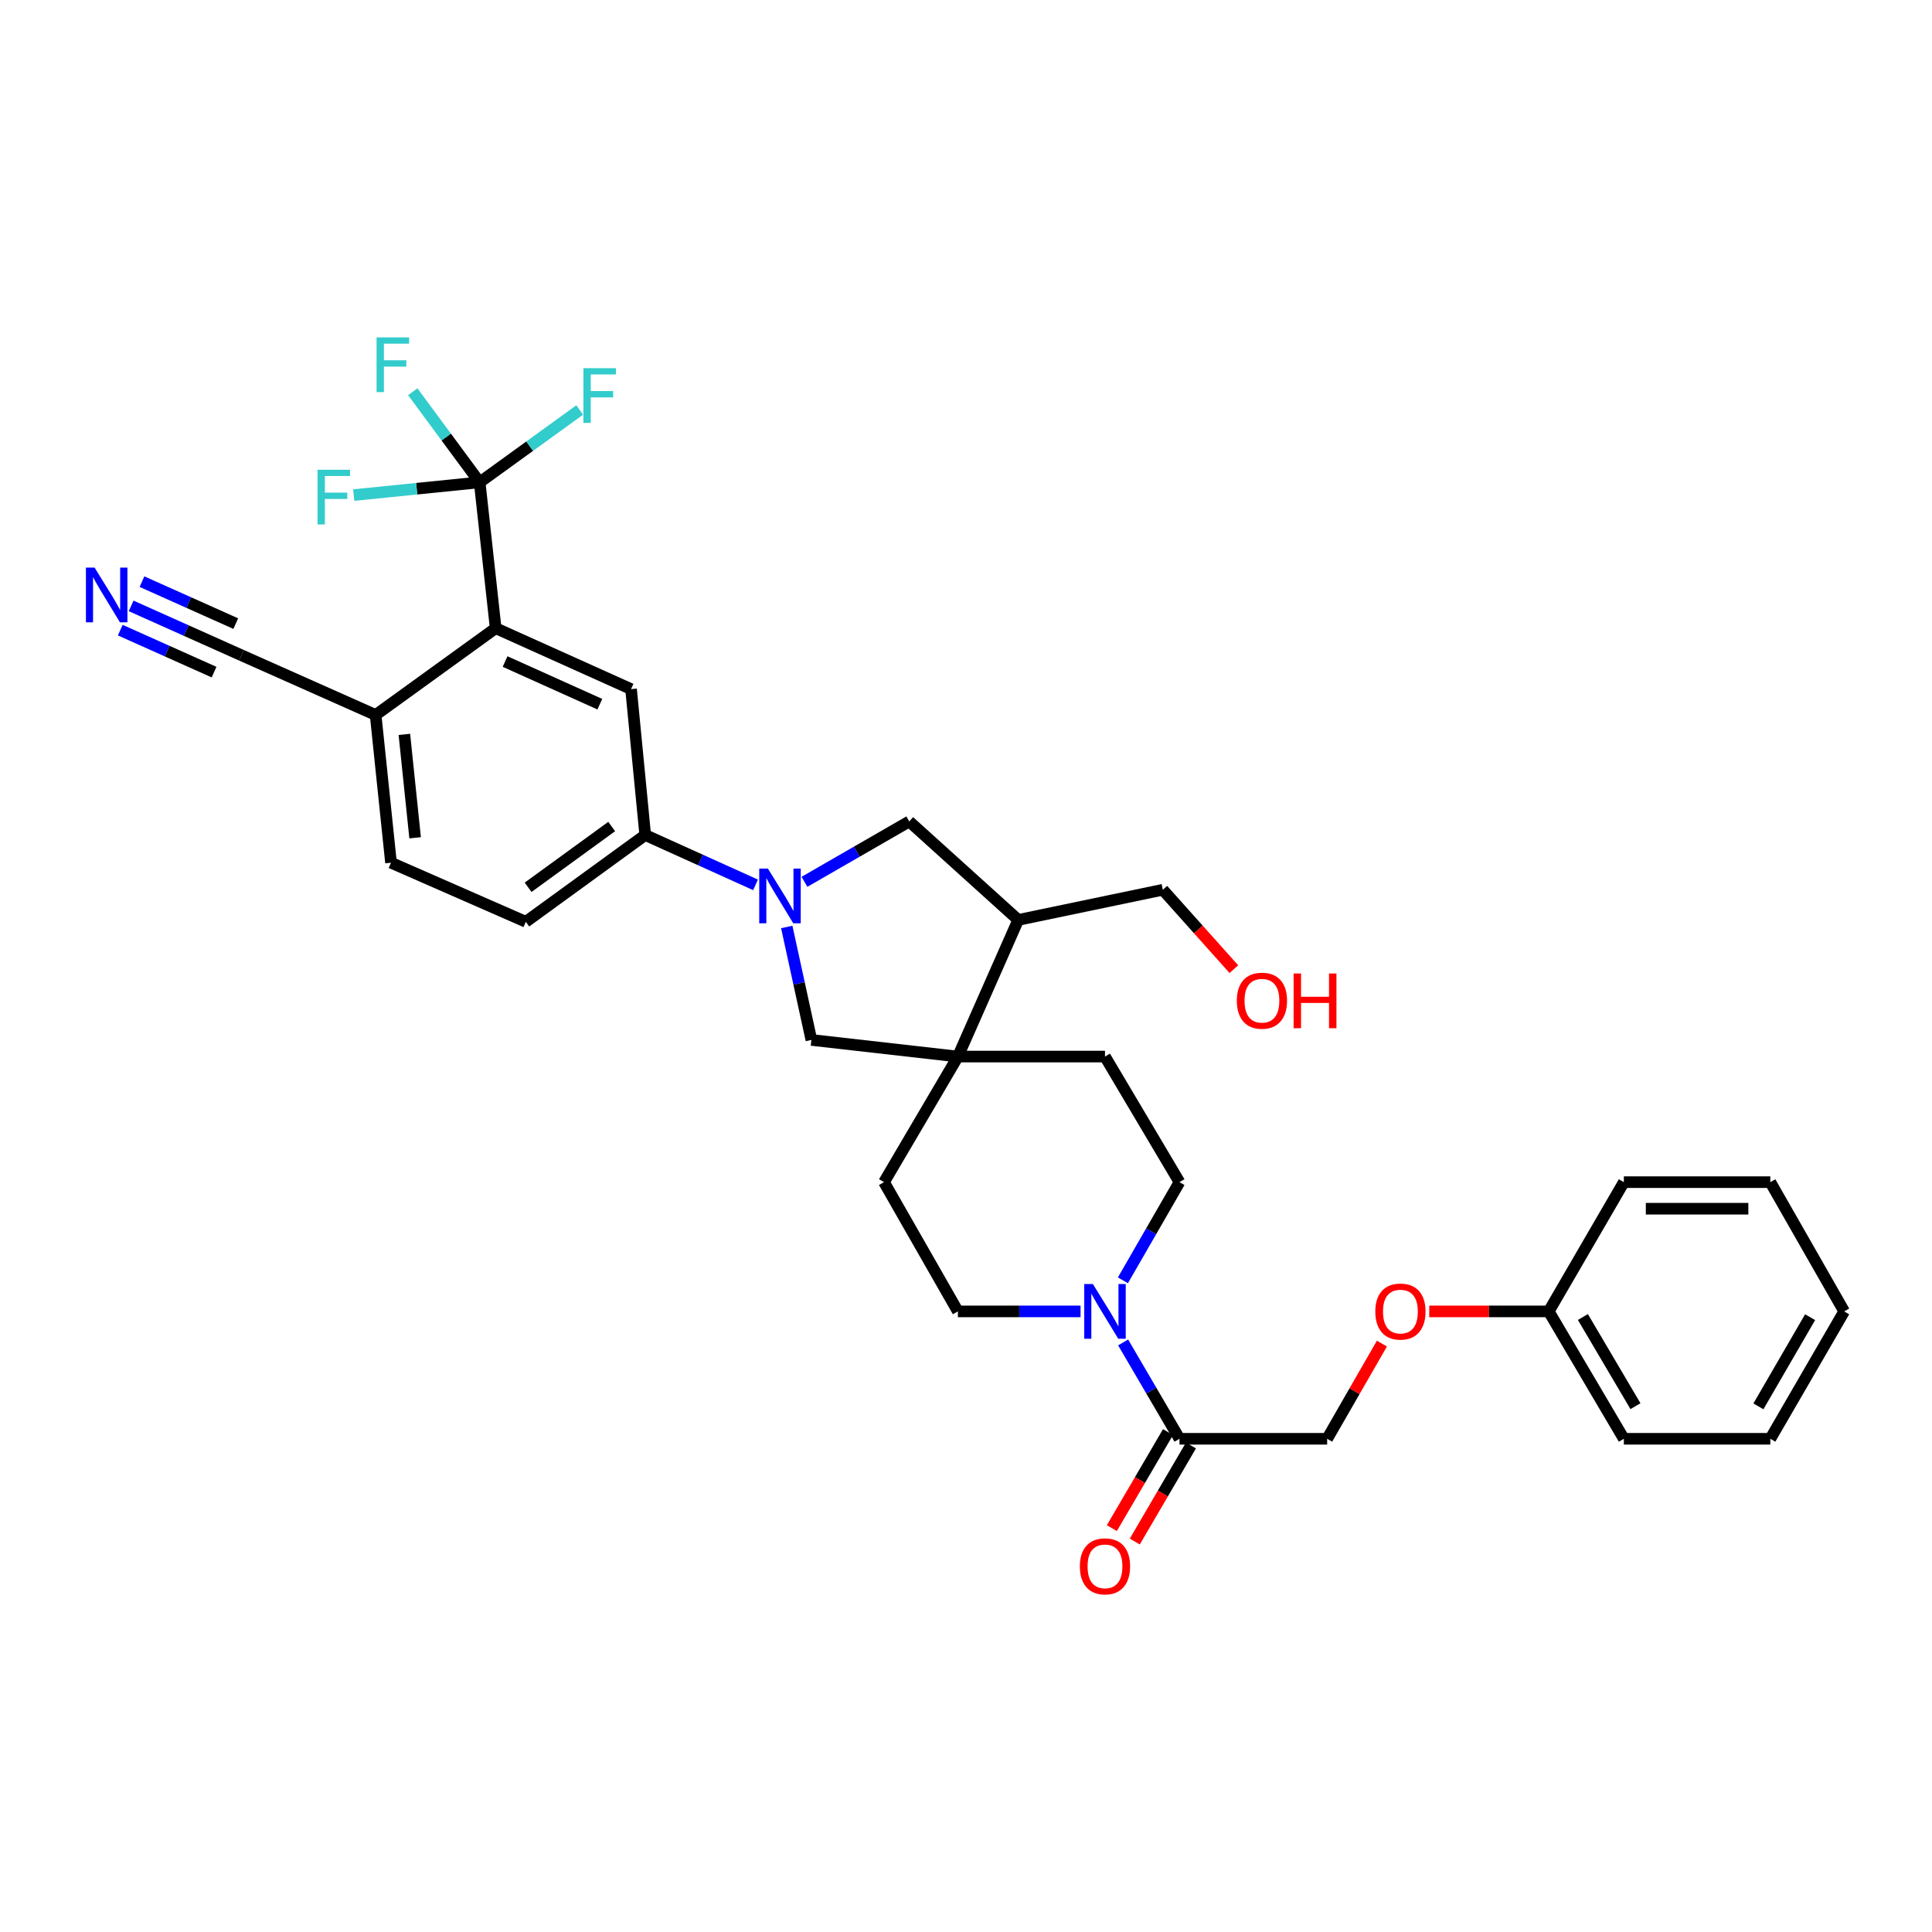 <?xml version='1.0' encoding='iso-8859-1'?>
<svg version='1.1' baseProfile='full'
              xmlns='http://www.w3.org/2000/svg'
                      xmlns:rdkit='http://www.rdkit.org/xml'
                      xmlns:xlink='http://www.w3.org/1999/xlink'
                  xml:space='preserve'
width='1000px' height='1000px' viewBox='0 0 1000 1000'>
<!-- END OF HEADER -->
<rect style='opacity:1.0;fill:#FFFFFF;stroke:none' width='1000' height='1000' x='0' y='0'> </rect>
<path class='bond-4' d='M 391.065,458.007 L 362.515,445.102' style='fill:none;fill-rule:evenodd;stroke:#0000FF;stroke-width:6px;stroke-linecap:butt;stroke-linejoin:miter;stroke-opacity:1' />
<path class='bond-4' d='M 362.515,445.102 L 333.965,432.197' style='fill:none;fill-rule:evenodd;stroke:#000000;stroke-width:6px;stroke-linecap:butt;stroke-linejoin:miter;stroke-opacity:1' />
<path class='bond-7' d='M 407.223,479.795 L 413.6,509.033' style='fill:none;fill-rule:evenodd;stroke:#0000FF;stroke-width:6px;stroke-linecap:butt;stroke-linejoin:miter;stroke-opacity:1' />
<path class='bond-7' d='M 413.6,509.033 L 419.977,538.271' style='fill:none;fill-rule:evenodd;stroke:#000000;stroke-width:6px;stroke-linecap:butt;stroke-linejoin:miter;stroke-opacity:1' />
<path class='bond-8' d='M 416.389,456.428 L 443.506,440.805' style='fill:none;fill-rule:evenodd;stroke:#0000FF;stroke-width:6px;stroke-linecap:butt;stroke-linejoin:miter;stroke-opacity:1' />
<path class='bond-8' d='M 443.506,440.805 L 470.623,425.183' style='fill:none;fill-rule:evenodd;stroke:#000000;stroke-width:6px;stroke-linecap:butt;stroke-linejoin:miter;stroke-opacity:1' />
<path class='bond-0' d='M 248.274,249.66 L 256.556,325.144' style='fill:none;fill-rule:evenodd;stroke:#000000;stroke-width:6px;stroke-linecap:butt;stroke-linejoin:miter;stroke-opacity:1' />
<path class='bond-21' d='M 248.274,249.66 L 215.683,252.958' style='fill:none;fill-rule:evenodd;stroke:#000000;stroke-width:6px;stroke-linecap:butt;stroke-linejoin:miter;stroke-opacity:1' />
<path class='bond-21' d='M 215.683,252.958 L 183.092,256.256' style='fill:none;fill-rule:evenodd;stroke:#33CCCC;stroke-width:6px;stroke-linecap:butt;stroke-linejoin:miter;stroke-opacity:1' />
<path class='bond-22' d='M 248.274,249.66 L 274.163,230.933' style='fill:none;fill-rule:evenodd;stroke:#000000;stroke-width:6px;stroke-linecap:butt;stroke-linejoin:miter;stroke-opacity:1' />
<path class='bond-22' d='M 274.163,230.933 L 300.051,212.206' style='fill:none;fill-rule:evenodd;stroke:#33CCCC;stroke-width:6px;stroke-linecap:butt;stroke-linejoin:miter;stroke-opacity:1' />
<path class='bond-23' d='M 248.274,249.66 L 230.96,226.212' style='fill:none;fill-rule:evenodd;stroke:#000000;stroke-width:6px;stroke-linecap:butt;stroke-linejoin:miter;stroke-opacity:1' />
<path class='bond-23' d='M 230.96,226.212 L 213.647,202.764' style='fill:none;fill-rule:evenodd;stroke:#33CCCC;stroke-width:6px;stroke-linecap:butt;stroke-linejoin:miter;stroke-opacity:1' />
<path class='bond-1' d='M 256.556,325.144 L 326.631,356.675' style='fill:none;fill-rule:evenodd;stroke:#000000;stroke-width:6px;stroke-linecap:butt;stroke-linejoin:miter;stroke-opacity:1' />
<path class='bond-1' d='M 261.424,342.415 L 310.477,364.486' style='fill:none;fill-rule:evenodd;stroke:#000000;stroke-width:6px;stroke-linecap:butt;stroke-linejoin:miter;stroke-opacity:1' />
<path class='bond-35' d='M 256.556,325.144 L 194.427,370.068' style='fill:none;fill-rule:evenodd;stroke:#000000;stroke-width:6px;stroke-linecap:butt;stroke-linejoin:miter;stroke-opacity:1' />
<path class='bond-2' d='M 495.805,546.874 L 419.977,538.271' style='fill:none;fill-rule:evenodd;stroke:#000000;stroke-width:6px;stroke-linecap:butt;stroke-linejoin:miter;stroke-opacity:1' />
<path class='bond-15' d='M 495.805,546.874 L 457.566,611.876' style='fill:none;fill-rule:evenodd;stroke:#000000;stroke-width:6px;stroke-linecap:butt;stroke-linejoin:miter;stroke-opacity:1' />
<path class='bond-16' d='M 495.805,546.874 L 571.938,546.874' style='fill:none;fill-rule:evenodd;stroke:#000000;stroke-width:6px;stroke-linecap:butt;stroke-linejoin:miter;stroke-opacity:1' />
<path class='bond-33' d='M 495.805,546.874 L 527.03,476.15' style='fill:none;fill-rule:evenodd;stroke:#000000;stroke-width:6px;stroke-linecap:butt;stroke-linejoin:miter;stroke-opacity:1' />
<path class='bond-3' d='M 581.212,662.69 L 595.855,637.283' style='fill:none;fill-rule:evenodd;stroke:#0000FF;stroke-width:6px;stroke-linecap:butt;stroke-linejoin:miter;stroke-opacity:1' />
<path class='bond-3' d='M 595.855,637.283 L 610.498,611.876' style='fill:none;fill-rule:evenodd;stroke:#000000;stroke-width:6px;stroke-linecap:butt;stroke-linejoin:miter;stroke-opacity:1' />
<path class='bond-6' d='M 581.336,694.85 L 595.917,719.782' style='fill:none;fill-rule:evenodd;stroke:#0000FF;stroke-width:6px;stroke-linecap:butt;stroke-linejoin:miter;stroke-opacity:1' />
<path class='bond-6' d='M 595.917,719.782 L 610.498,744.714' style='fill:none;fill-rule:evenodd;stroke:#000000;stroke-width:6px;stroke-linecap:butt;stroke-linejoin:miter;stroke-opacity:1' />
<path class='bond-34' d='M 559.295,678.78 L 527.55,678.78' style='fill:none;fill-rule:evenodd;stroke:#0000FF;stroke-width:6px;stroke-linecap:butt;stroke-linejoin:miter;stroke-opacity:1' />
<path class='bond-34' d='M 527.55,678.78 L 495.805,678.78' style='fill:none;fill-rule:evenodd;stroke:#000000;stroke-width:6px;stroke-linecap:butt;stroke-linejoin:miter;stroke-opacity:1' />
<path class='bond-5' d='M 333.965,432.197 L 326.631,356.675' style='fill:none;fill-rule:evenodd;stroke:#000000;stroke-width:6px;stroke-linecap:butt;stroke-linejoin:miter;stroke-opacity:1' />
<path class='bond-19' d='M 333.965,432.197 L 272.165,477.12' style='fill:none;fill-rule:evenodd;stroke:#000000;stroke-width:6px;stroke-linecap:butt;stroke-linejoin:miter;stroke-opacity:1' />
<path class='bond-19' d='M 316.609,427.811 L 273.349,459.258' style='fill:none;fill-rule:evenodd;stroke:#000000;stroke-width:6px;stroke-linecap:butt;stroke-linejoin:miter;stroke-opacity:1' />
<path class='bond-17' d='M 610.498,744.714 L 686.937,744.714' style='fill:none;fill-rule:evenodd;stroke:#000000;stroke-width:6px;stroke-linecap:butt;stroke-linejoin:miter;stroke-opacity:1' />
<path class='bond-18' d='M 604.562,741.243 L 590.027,766.099' style='fill:none;fill-rule:evenodd;stroke:#000000;stroke-width:6px;stroke-linecap:butt;stroke-linejoin:miter;stroke-opacity:1' />
<path class='bond-18' d='M 590.027,766.099 L 575.493,790.955' style='fill:none;fill-rule:evenodd;stroke:#FF0000;stroke-width:6px;stroke-linecap:butt;stroke-linejoin:miter;stroke-opacity:1' />
<path class='bond-18' d='M 616.433,748.185 L 601.899,773.041' style='fill:none;fill-rule:evenodd;stroke:#000000;stroke-width:6px;stroke-linecap:butt;stroke-linejoin:miter;stroke-opacity:1' />
<path class='bond-18' d='M 601.899,773.041 L 587.364,797.897' style='fill:none;fill-rule:evenodd;stroke:#FF0000;stroke-width:6px;stroke-linecap:butt;stroke-linejoin:miter;stroke-opacity:1' />
<path class='bond-9' d='M 470.623,425.183 L 527.03,476.15' style='fill:none;fill-rule:evenodd;stroke:#000000;stroke-width:6px;stroke-linecap:butt;stroke-linejoin:miter;stroke-opacity:1' />
<path class='bond-26' d='M 527.03,476.15 L 601.88,460.534' style='fill:none;fill-rule:evenodd;stroke:#000000;stroke-width:6px;stroke-linecap:butt;stroke-linejoin:miter;stroke-opacity:1' />
<path class='bond-10' d='M 67.868,313.608 L 96.427,326.39' style='fill:none;fill-rule:evenodd;stroke:#0000FF;stroke-width:6px;stroke-linecap:butt;stroke-linejoin:miter;stroke-opacity:1' />
<path class='bond-10' d='M 96.427,326.39 L 124.986,339.171' style='fill:none;fill-rule:evenodd;stroke:#000000;stroke-width:6px;stroke-linecap:butt;stroke-linejoin:miter;stroke-opacity:1' />
<path class='bond-10' d='M 62.25,326.16 L 86.525,337.025' style='fill:none;fill-rule:evenodd;stroke:#0000FF;stroke-width:6px;stroke-linecap:butt;stroke-linejoin:miter;stroke-opacity:1' />
<path class='bond-10' d='M 86.525,337.025 L 110.801,347.889' style='fill:none;fill-rule:evenodd;stroke:#000000;stroke-width:6px;stroke-linecap:butt;stroke-linejoin:miter;stroke-opacity:1' />
<path class='bond-10' d='M 73.486,301.056 L 97.761,311.92' style='fill:none;fill-rule:evenodd;stroke:#0000FF;stroke-width:6px;stroke-linecap:butt;stroke-linejoin:miter;stroke-opacity:1' />
<path class='bond-10' d='M 97.761,311.92 L 122.036,322.784' style='fill:none;fill-rule:evenodd;stroke:#000000;stroke-width:6px;stroke-linecap:butt;stroke-linejoin:miter;stroke-opacity:1' />
<path class='bond-11' d='M 124.986,339.171 L 194.427,370.068' style='fill:none;fill-rule:evenodd;stroke:#000000;stroke-width:6px;stroke-linecap:butt;stroke-linejoin:miter;stroke-opacity:1' />
<path class='bond-12' d='M 194.427,370.068 L 202.38,446.529' style='fill:none;fill-rule:evenodd;stroke:#000000;stroke-width:6px;stroke-linecap:butt;stroke-linejoin:miter;stroke-opacity:1' />
<path class='bond-12' d='M 209.298,380.114 L 214.866,433.637' style='fill:none;fill-rule:evenodd;stroke:#000000;stroke-width:6px;stroke-linecap:butt;stroke-linejoin:miter;stroke-opacity:1' />
<path class='bond-13' d='M 495.805,678.78 L 457.566,611.876' style='fill:none;fill-rule:evenodd;stroke:#000000;stroke-width:6px;stroke-linecap:butt;stroke-linejoin:miter;stroke-opacity:1' />
<path class='bond-14' d='M 610.498,611.876 L 571.938,546.874' style='fill:none;fill-rule:evenodd;stroke:#000000;stroke-width:6px;stroke-linecap:butt;stroke-linejoin:miter;stroke-opacity:1' />
<path class='bond-24' d='M 686.937,744.714 L 701.105,720.078' style='fill:none;fill-rule:evenodd;stroke:#000000;stroke-width:6px;stroke-linecap:butt;stroke-linejoin:miter;stroke-opacity:1' />
<path class='bond-24' d='M 701.105,720.078 L 715.272,695.442' style='fill:none;fill-rule:evenodd;stroke:#FF0000;stroke-width:6px;stroke-linecap:butt;stroke-linejoin:miter;stroke-opacity:1' />
<path class='bond-20' d='M 272.165,477.12 L 202.38,446.529' style='fill:none;fill-rule:evenodd;stroke:#000000;stroke-width:6px;stroke-linecap:butt;stroke-linejoin:miter;stroke-opacity:1' />
<path class='bond-25' d='M 739.773,678.78 L 770.698,678.78' style='fill:none;fill-rule:evenodd;stroke:#FF0000;stroke-width:6px;stroke-linecap:butt;stroke-linejoin:miter;stroke-opacity:1' />
<path class='bond-25' d='M 770.698,678.78 L 801.622,678.78' style='fill:none;fill-rule:evenodd;stroke:#000000;stroke-width:6px;stroke-linecap:butt;stroke-linejoin:miter;stroke-opacity:1' />
<path class='bond-28' d='M 801.622,678.78 L 840.502,744.714' style='fill:none;fill-rule:evenodd;stroke:#000000;stroke-width:6px;stroke-linecap:butt;stroke-linejoin:miter;stroke-opacity:1' />
<path class='bond-28' d='M 819.3,681.685 L 846.516,727.838' style='fill:none;fill-rule:evenodd;stroke:#000000;stroke-width:6px;stroke-linecap:butt;stroke-linejoin:miter;stroke-opacity:1' />
<path class='bond-29' d='M 801.622,678.78 L 840.502,611.876' style='fill:none;fill-rule:evenodd;stroke:#000000;stroke-width:6px;stroke-linecap:butt;stroke-linejoin:miter;stroke-opacity:1' />
<path class='bond-27' d='M 601.88,460.534 L 620.263,481.085' style='fill:none;fill-rule:evenodd;stroke:#000000;stroke-width:6px;stroke-linecap:butt;stroke-linejoin:miter;stroke-opacity:1' />
<path class='bond-27' d='M 620.263,481.085 L 638.646,501.637' style='fill:none;fill-rule:evenodd;stroke:#FF0000;stroke-width:6px;stroke-linecap:butt;stroke-linejoin:miter;stroke-opacity:1' />
<path class='bond-31' d='M 840.502,744.714 L 916.315,744.714' style='fill:none;fill-rule:evenodd;stroke:#000000;stroke-width:6px;stroke-linecap:butt;stroke-linejoin:miter;stroke-opacity:1' />
<path class='bond-30' d='M 840.502,611.876 L 916.315,611.876' style='fill:none;fill-rule:evenodd;stroke:#000000;stroke-width:6px;stroke-linecap:butt;stroke-linejoin:miter;stroke-opacity:1' />
<path class='bond-30' d='M 851.874,625.628 L 904.943,625.628' style='fill:none;fill-rule:evenodd;stroke:#000000;stroke-width:6px;stroke-linecap:butt;stroke-linejoin:miter;stroke-opacity:1' />
<path class='bond-32' d='M 916.315,611.876 L 954.545,678.78' style='fill:none;fill-rule:evenodd;stroke:#000000;stroke-width:6px;stroke-linecap:butt;stroke-linejoin:miter;stroke-opacity:1' />
<path class='bond-36' d='M 916.315,744.714 L 954.545,678.78' style='fill:none;fill-rule:evenodd;stroke:#000000;stroke-width:6px;stroke-linecap:butt;stroke-linejoin:miter;stroke-opacity:1' />
<path class='bond-36' d='M 910.152,727.926 L 936.914,681.772' style='fill:none;fill-rule:evenodd;stroke:#000000;stroke-width:6px;stroke-linecap:butt;stroke-linejoin:miter;stroke-opacity:1' />
<path  class='atom-0' d='M 397.459 449.567
L 406.739 464.567
Q 407.659 466.047, 409.139 468.727
Q 410.619 471.407, 410.699 471.567
L 410.699 449.567
L 414.459 449.567
L 414.459 477.887
L 410.579 477.887
L 400.619 461.487
Q 399.459 459.567, 398.219 457.367
Q 397.019 455.167, 396.659 454.487
L 396.659 477.887
L 392.979 477.887
L 392.979 449.567
L 397.459 449.567
' fill='#0000FF'/>
<path  class='atom-4' d='M 565.678 664.62
L 574.958 679.62
Q 575.878 681.1, 577.358 683.78
Q 578.838 686.46, 578.918 686.62
L 578.918 664.62
L 582.678 664.62
L 582.678 692.94
L 578.798 692.94
L 568.838 676.54
Q 567.678 674.62, 566.438 672.42
Q 565.238 670.22, 564.878 669.54
L 564.878 692.94
L 561.198 692.94
L 561.198 664.62
L 565.678 664.62
' fill='#0000FF'/>
<path  class='atom-11' d='M 48.957 293.786
L 58.237 308.786
Q 59.157 310.266, 60.637 312.946
Q 62.117 315.626, 62.197 315.786
L 62.197 293.786
L 65.957 293.786
L 65.957 322.106
L 62.077 322.106
L 52.117 305.706
Q 50.957 303.786, 49.717 301.586
Q 48.517 299.386, 48.157 298.706
L 48.157 322.106
L 44.477 322.106
L 44.477 293.786
L 48.957 293.786
' fill='#0000FF'/>
<path  class='atom-19' d='M 558.938 810.735
Q 558.938 803.935, 562.298 800.135
Q 565.658 796.335, 571.938 796.335
Q 578.218 796.335, 581.578 800.135
Q 584.938 803.935, 584.938 810.735
Q 584.938 817.615, 581.538 821.535
Q 578.138 825.415, 571.938 825.415
Q 565.698 825.415, 562.298 821.535
Q 558.938 817.655, 558.938 810.735
M 571.938 822.215
Q 576.258 822.215, 578.578 819.335
Q 580.938 816.415, 580.938 810.735
Q 580.938 805.175, 578.578 802.375
Q 576.258 799.535, 571.938 799.535
Q 567.618 799.535, 565.258 802.335
Q 562.938 805.135, 562.938 810.735
Q 562.938 816.455, 565.258 819.335
Q 567.618 822.215, 571.938 822.215
' fill='#FF0000'/>
<path  class='atom-22' d='M 164.355 243.14
L 181.195 243.14
L 181.195 246.38
L 168.155 246.38
L 168.155 254.98
L 179.755 254.98
L 179.755 258.26
L 168.155 258.26
L 168.155 271.46
L 164.355 271.46
L 164.355 243.14
' fill='#33CCCC'/>
<path  class='atom-23' d='M 301.968 190.569
L 318.808 190.569
L 318.808 193.809
L 305.768 193.809
L 305.768 202.409
L 317.368 202.409
L 317.368 205.689
L 305.768 205.689
L 305.768 218.889
L 301.968 218.889
L 301.968 190.569
' fill='#33CCCC'/>
<path  class='atom-24' d='M 194.915 174.639
L 211.755 174.639
L 211.755 177.879
L 198.715 177.879
L 198.715 186.479
L 210.315 186.479
L 210.315 189.759
L 198.715 189.759
L 198.715 202.959
L 194.915 202.959
L 194.915 174.639
' fill='#33CCCC'/>
<path  class='atom-25' d='M 711.854 678.86
Q 711.854 672.06, 715.214 668.26
Q 718.574 664.46, 724.854 664.46
Q 731.134 664.46, 734.494 668.26
Q 737.854 672.06, 737.854 678.86
Q 737.854 685.74, 734.454 689.66
Q 731.054 693.54, 724.854 693.54
Q 718.614 693.54, 715.214 689.66
Q 711.854 685.78, 711.854 678.86
M 724.854 690.34
Q 729.174 690.34, 731.494 687.46
Q 733.854 684.54, 733.854 678.86
Q 733.854 673.3, 731.494 670.5
Q 729.174 667.66, 724.854 667.66
Q 720.534 667.66, 718.174 670.46
Q 715.854 673.26, 715.854 678.86
Q 715.854 684.58, 718.174 687.46
Q 720.534 690.34, 724.854 690.34
' fill='#FF0000'/>
<path  class='atom-28' d='M 640.175 517.96
Q 640.175 511.16, 643.535 507.36
Q 646.895 503.56, 653.175 503.56
Q 659.455 503.56, 662.815 507.36
Q 666.175 511.16, 666.175 517.96
Q 666.175 524.84, 662.775 528.76
Q 659.375 532.64, 653.175 532.64
Q 646.935 532.64, 643.535 528.76
Q 640.175 524.88, 640.175 517.96
M 653.175 529.44
Q 657.495 529.44, 659.815 526.56
Q 662.175 523.64, 662.175 517.96
Q 662.175 512.4, 659.815 509.6
Q 657.495 506.76, 653.175 506.76
Q 648.855 506.76, 646.495 509.56
Q 644.175 512.36, 644.175 517.96
Q 644.175 523.68, 646.495 526.56
Q 648.855 529.44, 653.175 529.44
' fill='#FF0000'/>
<path  class='atom-28' d='M 669.575 503.88
L 673.415 503.88
L 673.415 515.92
L 687.895 515.92
L 687.895 503.88
L 691.735 503.88
L 691.735 532.2
L 687.895 532.2
L 687.895 519.12
L 673.415 519.12
L 673.415 532.2
L 669.575 532.2
L 669.575 503.88
' fill='#FF0000'/>
</svg>
